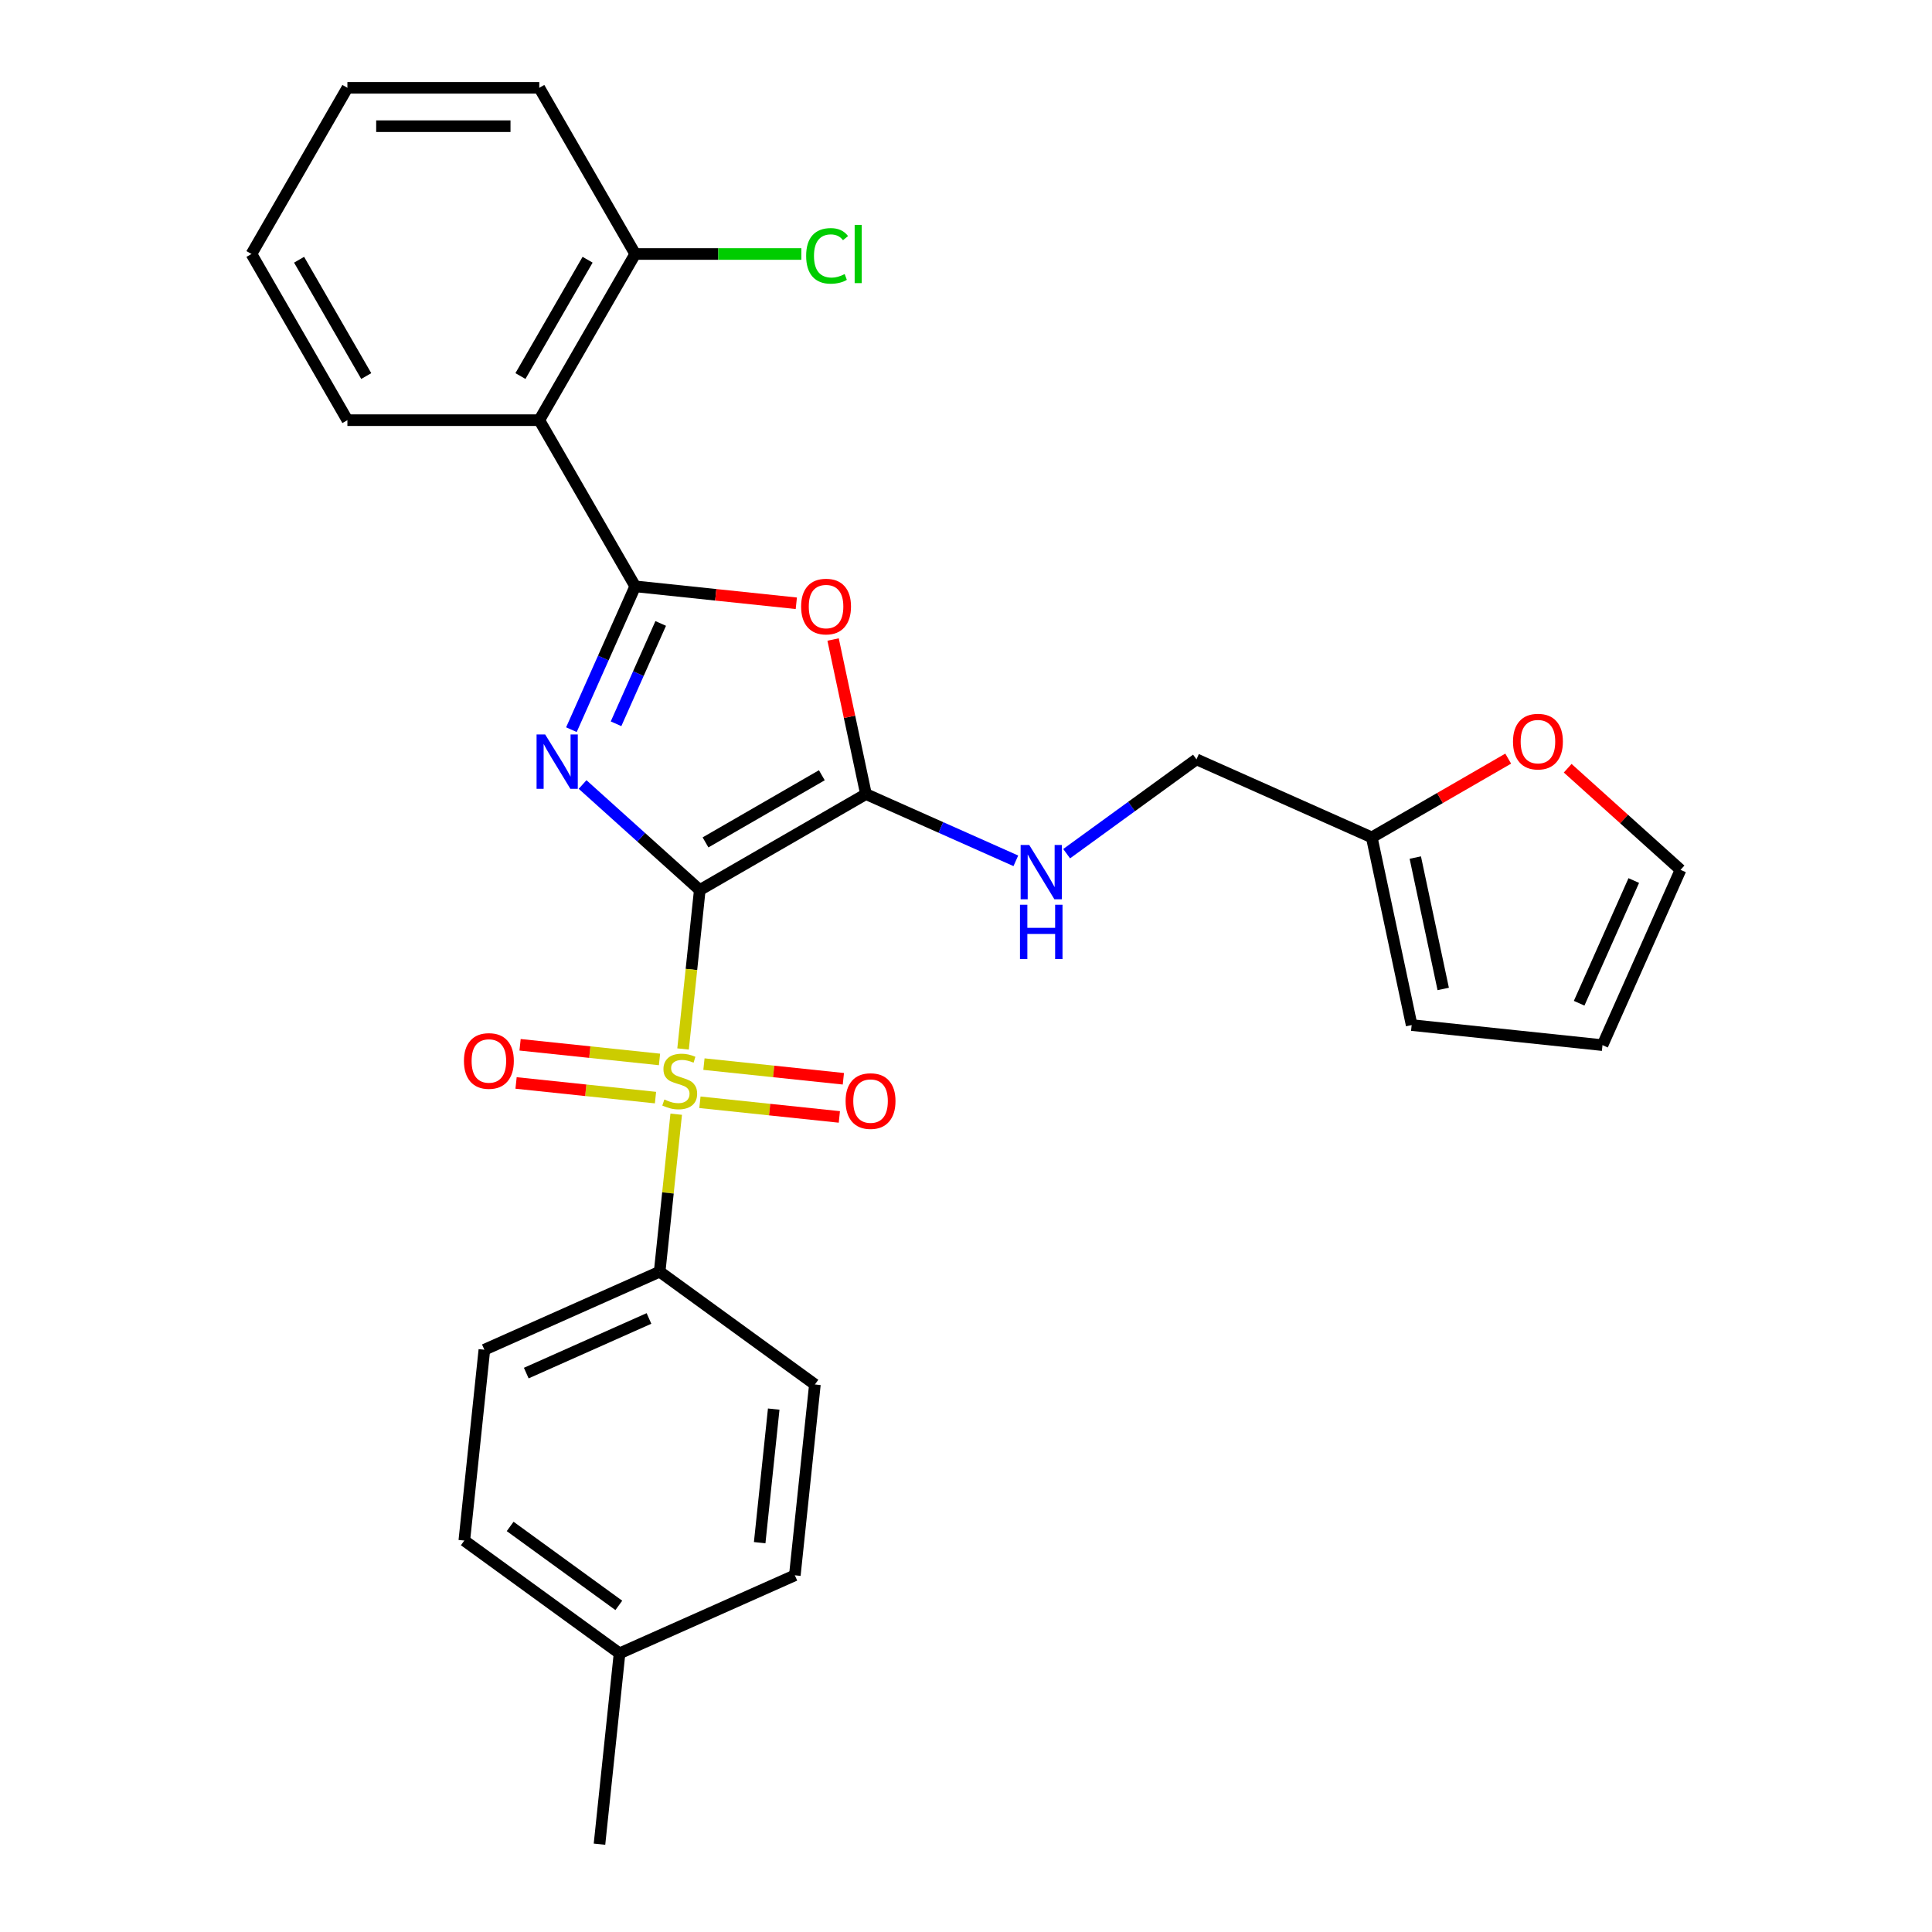 <?xml version='1.0' encoding='iso-8859-1'?>
<svg version='1.1' baseProfile='full'
              xmlns='http://www.w3.org/2000/svg'
                      xmlns:rdkit='http://www.rdkit.org/xml'
                      xmlns:xlink='http://www.w3.org/1999/xlink'
                  xml:space='preserve'
width='1000px' height='1000px' viewBox='0 0 1000 1000'>
<!-- END OF HEADER -->
<rect style='opacity:1.0;fill:#FFFFFF;stroke:none' width='1000' height='1000' x='0' y='0'> </rect>
<path class='bond-0' d='M 362.202,460.677 L 331.873,433.369' style='fill:none;fill-rule:evenodd;stroke:#000000;stroke-width:6px;stroke-linecap:butt;stroke-linejoin:miter;stroke-opacity:1' />
<path class='bond-0' d='M 331.873,433.369 L 301.544,406.061' style='fill:none;fill-rule:evenodd;stroke:#0000FF;stroke-width:6px;stroke-linecap:butt;stroke-linejoin:miter;stroke-opacity:1' />
<path class='bond-1' d='M 362.202,460.677 L 357.879,501.811' style='fill:none;fill-rule:evenodd;stroke:#000000;stroke-width:6px;stroke-linecap:butt;stroke-linejoin:miter;stroke-opacity:1' />
<path class='bond-1' d='M 357.879,501.811 L 353.555,542.944' style='fill:none;fill-rule:evenodd;stroke:#CCCC00;stroke-width:6px;stroke-linecap:butt;stroke-linejoin:miter;stroke-opacity:1' />
<path class='bond-3' d='M 362.202,460.677 L 448.214,411.018' style='fill:none;fill-rule:evenodd;stroke:#000000;stroke-width:6px;stroke-linecap:butt;stroke-linejoin:miter;stroke-opacity:1' />
<path class='bond-3' d='M 365.172,436.026 L 425.38,401.265' style='fill:none;fill-rule:evenodd;stroke:#000000;stroke-width:6px;stroke-linecap:butt;stroke-linejoin:miter;stroke-opacity:1' />
<path class='bond-2' d='M 295.761,377.674 L 312.276,340.582' style='fill:none;fill-rule:evenodd;stroke:#0000FF;stroke-width:6px;stroke-linecap:butt;stroke-linejoin:miter;stroke-opacity:1' />
<path class='bond-2' d='M 312.276,340.582 L 328.791,303.49' style='fill:none;fill-rule:evenodd;stroke:#000000;stroke-width:6px;stroke-linecap:butt;stroke-linejoin:miter;stroke-opacity:1' />
<path class='bond-2' d='M 318.862,374.626 L 330.422,348.661' style='fill:none;fill-rule:evenodd;stroke:#0000FF;stroke-width:6px;stroke-linecap:butt;stroke-linejoin:miter;stroke-opacity:1' />
<path class='bond-2' d='M 330.422,348.661 L 341.982,322.696' style='fill:none;fill-rule:evenodd;stroke:#000000;stroke-width:6px;stroke-linecap:butt;stroke-linejoin:miter;stroke-opacity:1' />
<path class='bond-7' d='M 350.006,576.712 L 345.722,617.468' style='fill:none;fill-rule:evenodd;stroke:#CCCC00;stroke-width:6px;stroke-linecap:butt;stroke-linejoin:miter;stroke-opacity:1' />
<path class='bond-7' d='M 345.722,617.468 L 341.439,658.225' style='fill:none;fill-rule:evenodd;stroke:#000000;stroke-width:6px;stroke-linecap:butt;stroke-linejoin:miter;stroke-opacity:1' />
<path class='bond-8' d='M 362.283,570.537 L 398.367,574.33' style='fill:none;fill-rule:evenodd;stroke:#CCCC00;stroke-width:6px;stroke-linecap:butt;stroke-linejoin:miter;stroke-opacity:1' />
<path class='bond-8' d='M 398.367,574.33 L 434.451,578.122' style='fill:none;fill-rule:evenodd;stroke:#FF0000;stroke-width:6px;stroke-linecap:butt;stroke-linejoin:miter;stroke-opacity:1' />
<path class='bond-8' d='M 364.359,550.782 L 400.443,554.575' style='fill:none;fill-rule:evenodd;stroke:#CCCC00;stroke-width:6px;stroke-linecap:butt;stroke-linejoin:miter;stroke-opacity:1' />
<path class='bond-8' d='M 400.443,554.575 L 436.527,558.367' style='fill:none;fill-rule:evenodd;stroke:#FF0000;stroke-width:6px;stroke-linecap:butt;stroke-linejoin:miter;stroke-opacity:1' />
<path class='bond-9' d='M 341.358,548.365 L 305.274,544.572' style='fill:none;fill-rule:evenodd;stroke:#CCCC00;stroke-width:6px;stroke-linecap:butt;stroke-linejoin:miter;stroke-opacity:1' />
<path class='bond-9' d='M 305.274,544.572 L 269.19,540.78' style='fill:none;fill-rule:evenodd;stroke:#FF0000;stroke-width:6px;stroke-linecap:butt;stroke-linejoin:miter;stroke-opacity:1' />
<path class='bond-9' d='M 339.281,568.119 L 303.197,564.327' style='fill:none;fill-rule:evenodd;stroke:#CCCC00;stroke-width:6px;stroke-linecap:butt;stroke-linejoin:miter;stroke-opacity:1' />
<path class='bond-9' d='M 303.197,564.327 L 267.114,560.534' style='fill:none;fill-rule:evenodd;stroke:#FF0000;stroke-width:6px;stroke-linecap:butt;stroke-linejoin:miter;stroke-opacity:1' />
<path class='bond-5' d='M 328.791,303.49 L 279.132,217.478' style='fill:none;fill-rule:evenodd;stroke:#000000;stroke-width:6px;stroke-linecap:butt;stroke-linejoin:miter;stroke-opacity:1' />
<path class='bond-28' d='M 328.791,303.49 L 370.48,307.871' style='fill:none;fill-rule:evenodd;stroke:#000000;stroke-width:6px;stroke-linecap:butt;stroke-linejoin:miter;stroke-opacity:1' />
<path class='bond-28' d='M 370.48,307.871 L 412.17,312.253' style='fill:none;fill-rule:evenodd;stroke:#FF0000;stroke-width:6px;stroke-linecap:butt;stroke-linejoin:miter;stroke-opacity:1' />
<path class='bond-4' d='M 448.214,411.018 L 439.711,371.016' style='fill:none;fill-rule:evenodd;stroke:#000000;stroke-width:6px;stroke-linecap:butt;stroke-linejoin:miter;stroke-opacity:1' />
<path class='bond-4' d='M 439.711,371.016 L 431.208,331.013' style='fill:none;fill-rule:evenodd;stroke:#FF0000;stroke-width:6px;stroke-linecap:butt;stroke-linejoin:miter;stroke-opacity:1' />
<path class='bond-6' d='M 448.214,411.018 L 487.004,428.289' style='fill:none;fill-rule:evenodd;stroke:#000000;stroke-width:6px;stroke-linecap:butt;stroke-linejoin:miter;stroke-opacity:1' />
<path class='bond-6' d='M 487.004,428.289 L 525.795,445.56' style='fill:none;fill-rule:evenodd;stroke:#0000FF;stroke-width:6px;stroke-linecap:butt;stroke-linejoin:miter;stroke-opacity:1' />
<path class='bond-12' d='M 279.132,217.478 L 328.791,131.466' style='fill:none;fill-rule:evenodd;stroke:#000000;stroke-width:6px;stroke-linecap:butt;stroke-linejoin:miter;stroke-opacity:1' />
<path class='bond-12' d='M 269.378,194.644 L 304.139,134.436' style='fill:none;fill-rule:evenodd;stroke:#000000;stroke-width:6px;stroke-linecap:butt;stroke-linejoin:miter;stroke-opacity:1' />
<path class='bond-23' d='M 279.132,217.478 L 179.814,217.478' style='fill:none;fill-rule:evenodd;stroke:#000000;stroke-width:6px;stroke-linecap:butt;stroke-linejoin:miter;stroke-opacity:1' />
<path class='bond-18' d='M 552.094,441.861 L 585.694,417.449' style='fill:none;fill-rule:evenodd;stroke:#0000FF;stroke-width:6px;stroke-linecap:butt;stroke-linejoin:miter;stroke-opacity:1' />
<path class='bond-18' d='M 585.694,417.449 L 619.294,393.037' style='fill:none;fill-rule:evenodd;stroke:#000000;stroke-width:6px;stroke-linecap:butt;stroke-linejoin:miter;stroke-opacity:1' />
<path class='bond-16' d='M 341.439,658.225 L 250.708,698.621' style='fill:none;fill-rule:evenodd;stroke:#000000;stroke-width:6px;stroke-linecap:butt;stroke-linejoin:miter;stroke-opacity:1' />
<path class='bond-16' d='M 335.908,682.43 L 272.396,710.708' style='fill:none;fill-rule:evenodd;stroke:#000000;stroke-width:6px;stroke-linecap:butt;stroke-linejoin:miter;stroke-opacity:1' />
<path class='bond-17' d='M 341.439,658.225 L 421.789,716.602' style='fill:none;fill-rule:evenodd;stroke:#000000;stroke-width:6px;stroke-linecap:butt;stroke-linejoin:miter;stroke-opacity:1' />
<path class='bond-10' d='M 710.026,433.433 L 619.294,393.037' style='fill:none;fill-rule:evenodd;stroke:#000000;stroke-width:6px;stroke-linecap:butt;stroke-linejoin:miter;stroke-opacity:1' />
<path class='bond-11' d='M 710.026,433.433 L 745.334,413.048' style='fill:none;fill-rule:evenodd;stroke:#000000;stroke-width:6px;stroke-linecap:butt;stroke-linejoin:miter;stroke-opacity:1' />
<path class='bond-11' d='M 745.334,413.048 L 780.643,392.662' style='fill:none;fill-rule:evenodd;stroke:#FF0000;stroke-width:6px;stroke-linecap:butt;stroke-linejoin:miter;stroke-opacity:1' />
<path class='bond-13' d='M 710.026,433.433 L 730.675,530.581' style='fill:none;fill-rule:evenodd;stroke:#000000;stroke-width:6px;stroke-linecap:butt;stroke-linejoin:miter;stroke-opacity:1' />
<path class='bond-13' d='M 732.553,443.875 L 747.007,511.879' style='fill:none;fill-rule:evenodd;stroke:#000000;stroke-width:6px;stroke-linecap:butt;stroke-linejoin:miter;stroke-opacity:1' />
<path class='bond-14' d='M 811.432,397.635 L 840.638,423.933' style='fill:none;fill-rule:evenodd;stroke:#FF0000;stroke-width:6px;stroke-linecap:butt;stroke-linejoin:miter;stroke-opacity:1' />
<path class='bond-14' d='M 840.638,423.933 L 869.845,450.231' style='fill:none;fill-rule:evenodd;stroke:#000000;stroke-width:6px;stroke-linecap:butt;stroke-linejoin:miter;stroke-opacity:1' />
<path class='bond-19' d='M 328.791,131.466 L 371.785,131.466' style='fill:none;fill-rule:evenodd;stroke:#000000;stroke-width:6px;stroke-linecap:butt;stroke-linejoin:miter;stroke-opacity:1' />
<path class='bond-19' d='M 371.785,131.466 L 414.78,131.466' style='fill:none;fill-rule:evenodd;stroke:#00CC00;stroke-width:6px;stroke-linecap:butt;stroke-linejoin:miter;stroke-opacity:1' />
<path class='bond-24' d='M 328.791,131.466 L 279.132,45.455' style='fill:none;fill-rule:evenodd;stroke:#000000;stroke-width:6px;stroke-linecap:butt;stroke-linejoin:miter;stroke-opacity:1' />
<path class='bond-15' d='M 730.675,530.581 L 829.449,540.962' style='fill:none;fill-rule:evenodd;stroke:#000000;stroke-width:6px;stroke-linecap:butt;stroke-linejoin:miter;stroke-opacity:1' />
<path class='bond-30' d='M 869.845,450.231 L 829.449,540.962' style='fill:none;fill-rule:evenodd;stroke:#000000;stroke-width:6px;stroke-linecap:butt;stroke-linejoin:miter;stroke-opacity:1' />
<path class='bond-30' d='M 845.639,455.761 L 817.362,519.273' style='fill:none;fill-rule:evenodd;stroke:#000000;stroke-width:6px;stroke-linecap:butt;stroke-linejoin:miter;stroke-opacity:1' />
<path class='bond-21' d='M 250.708,698.621 L 240.326,797.394' style='fill:none;fill-rule:evenodd;stroke:#000000;stroke-width:6px;stroke-linecap:butt;stroke-linejoin:miter;stroke-opacity:1' />
<path class='bond-20' d='M 421.789,716.602 L 411.407,815.376' style='fill:none;fill-rule:evenodd;stroke:#000000;stroke-width:6px;stroke-linecap:butt;stroke-linejoin:miter;stroke-opacity:1' />
<path class='bond-20' d='M 400.477,729.342 L 393.21,798.483' style='fill:none;fill-rule:evenodd;stroke:#000000;stroke-width:6px;stroke-linecap:butt;stroke-linejoin:miter;stroke-opacity:1' />
<path class='bond-22' d='M 411.407,815.376 L 320.676,855.772' style='fill:none;fill-rule:evenodd;stroke:#000000;stroke-width:6px;stroke-linecap:butt;stroke-linejoin:miter;stroke-opacity:1' />
<path class='bond-29' d='M 240.326,797.394 L 320.676,855.772' style='fill:none;fill-rule:evenodd;stroke:#000000;stroke-width:6px;stroke-linecap:butt;stroke-linejoin:miter;stroke-opacity:1' />
<path class='bond-29' d='M 264.054,790.081 L 320.299,830.945' style='fill:none;fill-rule:evenodd;stroke:#000000;stroke-width:6px;stroke-linecap:butt;stroke-linejoin:miter;stroke-opacity:1' />
<path class='bond-25' d='M 320.676,855.772 L 310.294,954.545' style='fill:none;fill-rule:evenodd;stroke:#000000;stroke-width:6px;stroke-linecap:butt;stroke-linejoin:miter;stroke-opacity:1' />
<path class='bond-26' d='M 179.814,217.478 L 130.155,131.466' style='fill:none;fill-rule:evenodd;stroke:#000000;stroke-width:6px;stroke-linecap:butt;stroke-linejoin:miter;stroke-opacity:1' />
<path class='bond-26' d='M 189.568,194.644 L 154.806,134.436' style='fill:none;fill-rule:evenodd;stroke:#000000;stroke-width:6px;stroke-linecap:butt;stroke-linejoin:miter;stroke-opacity:1' />
<path class='bond-31' d='M 279.132,45.455 L 179.814,45.455' style='fill:none;fill-rule:evenodd;stroke:#000000;stroke-width:6px;stroke-linecap:butt;stroke-linejoin:miter;stroke-opacity:1' />
<path class='bond-31' d='M 264.234,65.318 L 194.712,65.318' style='fill:none;fill-rule:evenodd;stroke:#000000;stroke-width:6px;stroke-linecap:butt;stroke-linejoin:miter;stroke-opacity:1' />
<path class='bond-27' d='M 130.155,131.466 L 179.814,45.455' style='fill:none;fill-rule:evenodd;stroke:#000000;stroke-width:6px;stroke-linecap:butt;stroke-linejoin:miter;stroke-opacity:1' />
<path  class='atom-1' d='M 282.177 380.157
L 291.394 395.055
Q 292.308 396.525, 293.777 399.187
Q 295.247 401.848, 295.327 402.007
L 295.327 380.157
L 299.061 380.157
L 299.061 408.284
L 295.208 408.284
L 285.316 391.996
Q 284.164 390.089, 282.932 387.904
Q 281.74 385.719, 281.383 385.044
L 281.383 408.284
L 277.728 408.284
L 277.728 380.157
L 282.177 380.157
' fill='#0000FF'/>
<path  class='atom-2' d='M 343.875 569.105
Q 344.193 569.224, 345.504 569.78
Q 346.815 570.336, 348.245 570.694
Q 349.715 571.011, 351.145 571.011
Q 353.807 571.011, 355.356 569.74
Q 356.905 568.429, 356.905 566.165
Q 356.905 564.615, 356.111 563.662
Q 355.356 562.709, 354.164 562.192
Q 352.972 561.676, 350.986 561.08
Q 348.483 560.325, 346.974 559.61
Q 345.504 558.895, 344.431 557.385
Q 343.398 555.875, 343.398 553.333
Q 343.398 549.797, 345.782 547.612
Q 348.205 545.427, 352.972 545.427
Q 356.23 545.427, 359.925 546.977
L 359.011 550.036
Q 355.634 548.645, 353.092 548.645
Q 350.35 548.645, 348.841 549.797
Q 347.331 550.91, 347.371 552.856
Q 347.371 554.366, 348.126 555.28
Q 348.92 556.193, 350.033 556.71
Q 351.185 557.226, 353.092 557.822
Q 355.634 558.617, 357.144 559.411
Q 358.653 560.206, 359.726 561.835
Q 360.838 563.424, 360.838 566.165
Q 360.838 570.058, 358.216 572.164
Q 355.634 574.229, 351.304 574.229
Q 348.801 574.229, 346.894 573.673
Q 345.027 573.157, 342.802 572.243
L 343.875 569.105
' fill='#CCCC00'/>
<path  class='atom-5' d='M 414.653 313.951
Q 414.653 307.197, 417.99 303.423
Q 421.327 299.649, 427.564 299.649
Q 433.801 299.649, 437.138 303.423
Q 440.476 307.197, 440.476 313.951
Q 440.476 320.784, 437.099 324.677
Q 433.722 328.53, 427.564 328.53
Q 421.367 328.53, 417.99 324.677
Q 414.653 320.823, 414.653 313.951
M 427.564 325.352
Q 431.855 325.352, 434.159 322.492
Q 436.503 319.592, 436.503 313.951
Q 436.503 308.428, 434.159 305.648
Q 431.855 302.827, 427.564 302.827
Q 423.274 302.827, 420.93 305.608
Q 418.626 308.389, 418.626 313.951
Q 418.626 319.631, 420.93 322.492
Q 423.274 325.352, 427.564 325.352
' fill='#FF0000'/>
<path  class='atom-7' d='M 532.727 437.351
L 541.944 452.249
Q 542.858 453.719, 544.328 456.38
Q 545.798 459.042, 545.877 459.201
L 545.877 437.351
L 549.611 437.351
L 549.611 465.478
L 545.758 465.478
L 535.866 449.19
Q 534.714 447.283, 533.482 445.098
Q 532.29 442.913, 531.933 442.238
L 531.933 465.478
L 528.278 465.478
L 528.278 437.351
L 532.727 437.351
' fill='#0000FF'/>
<path  class='atom-7' d='M 527.94 468.291
L 531.754 468.291
L 531.754 480.248
L 546.135 480.248
L 546.135 468.291
L 549.949 468.291
L 549.949 496.417
L 546.135 496.417
L 546.135 483.427
L 531.754 483.427
L 531.754 496.417
L 527.94 496.417
L 527.94 468.291
' fill='#0000FF'/>
<path  class='atom-9' d='M 437.683 569.912
Q 437.683 563.158, 441.02 559.384
Q 444.357 555.61, 450.594 555.61
Q 456.831 555.61, 460.168 559.384
Q 463.505 563.158, 463.505 569.912
Q 463.505 576.745, 460.128 580.638
Q 456.752 584.492, 450.594 584.492
Q 444.397 584.492, 441.02 580.638
Q 437.683 576.785, 437.683 569.912
M 450.594 581.314
Q 454.885 581.314, 457.189 578.453
Q 459.533 575.553, 459.533 569.912
Q 459.533 564.39, 457.189 561.609
Q 454.885 558.788, 450.594 558.788
Q 446.303 558.788, 443.96 561.569
Q 441.655 564.35, 441.655 569.912
Q 441.655 575.593, 443.96 578.453
Q 446.303 581.314, 450.594 581.314
' fill='#FF0000'/>
<path  class='atom-10' d='M 240.135 549.149
Q 240.135 542.395, 243.472 538.621
Q 246.81 534.847, 253.047 534.847
Q 259.284 534.847, 262.621 538.621
Q 265.958 542.395, 265.958 549.149
Q 265.958 555.982, 262.581 559.875
Q 259.204 563.729, 253.047 563.729
Q 246.849 563.729, 243.472 559.875
Q 240.135 556.022, 240.135 549.149
M 253.047 560.551
Q 257.337 560.551, 259.641 557.69
Q 261.985 554.79, 261.985 549.149
Q 261.985 543.627, 259.641 540.846
Q 257.337 538.025, 253.047 538.025
Q 248.756 538.025, 246.412 540.806
Q 244.108 543.587, 244.108 549.149
Q 244.108 554.83, 246.412 557.69
Q 248.756 560.551, 253.047 560.551
' fill='#FF0000'/>
<path  class='atom-12' d='M 783.126 383.854
Q 783.126 377.1, 786.463 373.326
Q 789.8 369.552, 796.037 369.552
Q 802.275 369.552, 805.612 373.326
Q 808.949 377.1, 808.949 383.854
Q 808.949 390.687, 805.572 394.58
Q 802.195 398.434, 796.037 398.434
Q 789.84 398.434, 786.463 394.58
Q 783.126 390.727, 783.126 383.854
M 796.037 395.256
Q 800.328 395.256, 802.632 392.395
Q 804.976 389.495, 804.976 383.854
Q 804.976 378.332, 802.632 375.551
Q 800.328 372.73, 796.037 372.73
Q 791.747 372.73, 789.403 375.511
Q 787.099 378.292, 787.099 383.854
Q 787.099 389.535, 789.403 392.395
Q 791.747 395.256, 796.037 395.256
' fill='#FF0000'/>
<path  class='atom-20' d='M 417.263 132.44
Q 417.263 125.448, 420.52 121.793
Q 423.818 118.098, 430.055 118.098
Q 435.855 118.098, 438.954 122.19
L 436.332 124.335
Q 434.067 121.356, 430.055 121.356
Q 425.804 121.356, 423.54 124.216
Q 421.315 127.037, 421.315 132.44
Q 421.315 138.001, 423.619 140.862
Q 425.963 143.722, 430.492 143.722
Q 433.591 143.722, 437.206 141.855
L 438.318 144.834
Q 436.848 145.788, 434.624 146.344
Q 432.399 146.9, 429.936 146.9
Q 423.818 146.9, 420.52 143.166
Q 417.263 139.431, 417.263 132.44
' fill='#00CC00'/>
<path  class='atom-20' d='M 442.37 116.39
L 446.025 116.39
L 446.025 146.543
L 442.37 146.543
L 442.37 116.39
' fill='#00CC00'/>
</svg>

